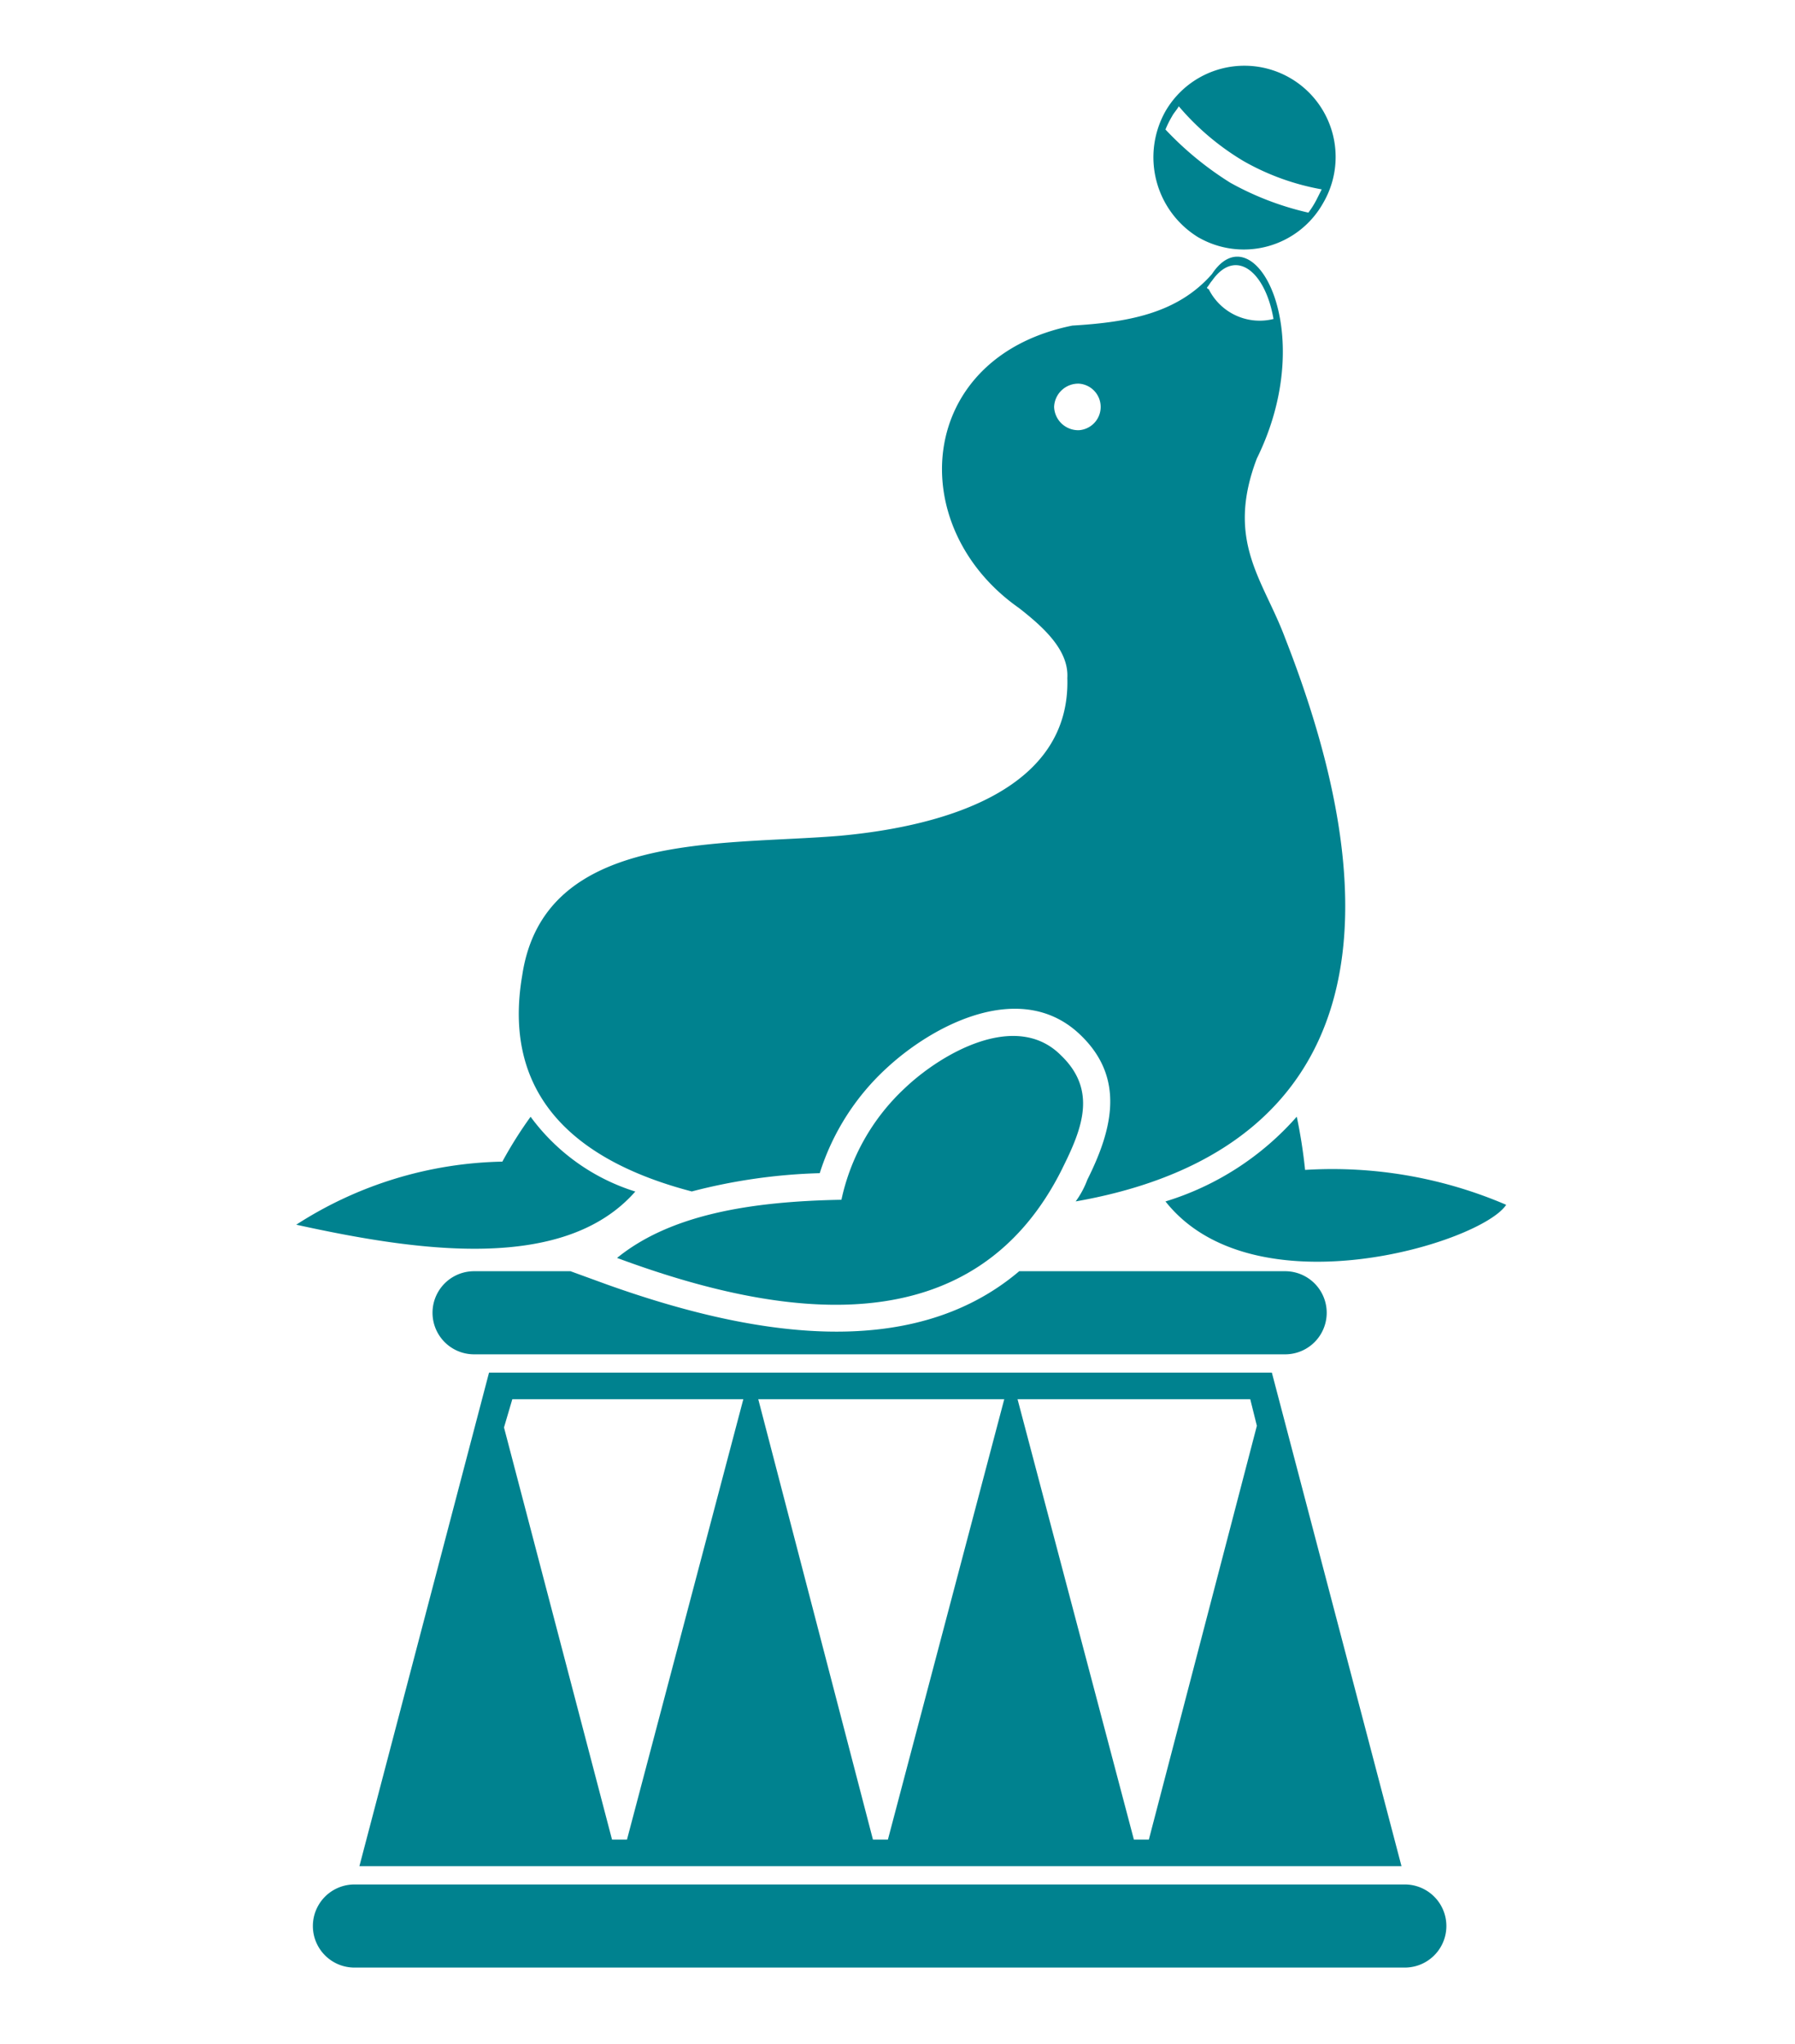 <svg xmlns="http://www.w3.org/2000/svg" xmlns:xlink="http://www.w3.org/1999/xlink" width="72" height="82" viewBox="0 0 72 82"><defs><clipPath id="a"><rect width="72" height="82" transform="translate(734 2456)" fill="#fff" opacity="0.47"/></clipPath><clipPath id="b"><rect width="48.533" height="76.284" fill="#00828f"/></clipPath></defs><g transform="translate(-734 -2456)" clip-path="url(#a)"><g transform="translate(745.883 2458.645)"><g transform="translate(0 -0.001)" clip-path="url(#b)"><path d="M13.6,33.7a8.258,8.258,0,0,1-4.2-3,16.607,16.607,0,0,0-1.133,1.8A15.779,15.779,0,0,0,0,35.03C4.868,36.1,10.733,36.964,13.6,33.7" transform="translate(0 11.454)" fill="#00828f"/><path d="M44.285,53.128H2.153a1.667,1.667,0,0,0,0,3.334H44.285a1.667,1.667,0,1,0,0-3.334" transform="translate(0.181 19.822)" fill="#00828f"/><path d="M26.857,6.884a3.649,3.649,0,0,0,5-1.4,3.659,3.659,0,0,0-6.334-3.666,3.765,3.765,0,0,0,1.333,5.067M25.523,2.551a3.968,3.968,0,0,1,.266-.533c.067-.133.2-.266.268-.4a10.342,10.342,0,0,0,2.6,2.2A9.8,9.8,0,0,0,31.79,4.951l-.2.4a3.582,3.582,0,0,1-.334.534,11.8,11.8,0,0,1-3.132-1.2,13.04,13.04,0,0,1-2.6-2.134" transform="translate(9.342 0.001)" fill="#00828f"/><path d="M30.992,32.831a20.654,20.654,0,0,0-.334-2.134,11.477,11.477,0,0,1-5.266,3.4c3.533,4.467,12.665,1.667,13.666.135a17.664,17.664,0,0,0-8.067-1.4" transform="translate(9.474 11.454)" fill="#00828f"/><path d="M27.978,38.174H7.045l-5.2,19.8h41.8l-5.2-19.8Zm-15.4,18.733h-.6L7.645,40.374l.334-1.133h9.266Zm10.466,0h-.6l-4.6-17.666h9.867Zm10.467,0h-.6L28.244,39.241h9.334l.266,1.067Z" transform="translate(0.688 14.243)" fill="#00828f"/><path d="M13.441,43.07a22.714,22.714,0,0,1,5.131-.733,9.663,9.663,0,0,1,2.667-4.2c1.933-1.8,5.466-3.6,7.8-1.335,1.8,1.734,1.266,3.8.266,5.8a3.593,3.593,0,0,1-.467.868c9.134-1.6,14.067-8.134,8.4-22.6-.868-2.334-2.4-3.867-1.134-7.2,2.533-5.133-.133-9.933-1.8-7.4-1.4,1.6-3.4,1.933-5.6,2.067-6.267,1.267-6.8,8.067-2.134,11.334.934.733,2,1.667,1.933,2.8.135,4.4-4.733,5.933-9.132,6.333-4.8.4-11.866-.2-12.733,5.6-.866,5.067,2.466,7.533,6.8,8.666M34.306,6.538c.934-1.333,2.134-.4,2.467,1.534a2.285,2.285,0,0,1-2.6-1.2.065.065,0,0,1-.066-.067c.066-.066.133-.2.2-.266M27.973,11.6a.969.969,0,0,1,1-.934.936.936,0,0,1,0,1.867.969.969,0,0,1-1-.934" transform="translate(2.426 2.08)" fill="#00828f"/><path d="M27.237,33.643c.8-1.6,1.4-3.133-.067-4.534-1.8-1.8-4.8-.066-6.265,1.333a8.564,8.564,0,0,0-2.533,4.468c-3.668.066-6.867.6-9,2.333,6.467,2.4,14.266,3.666,17.867-3.6" transform="translate(3.496 10.574)" fill="#00828f"/><path d="M38.181,35.212H27.514c-4.4,3.733-10.934,2.533-16.533.534l-1.466-.534H5.648a1.667,1.667,0,0,0,0,3.334H38.181a1.667,1.667,0,1,0,0-3.334" transform="translate(1.485 13.138)" fill="#00828f"/></g></g></g></svg>